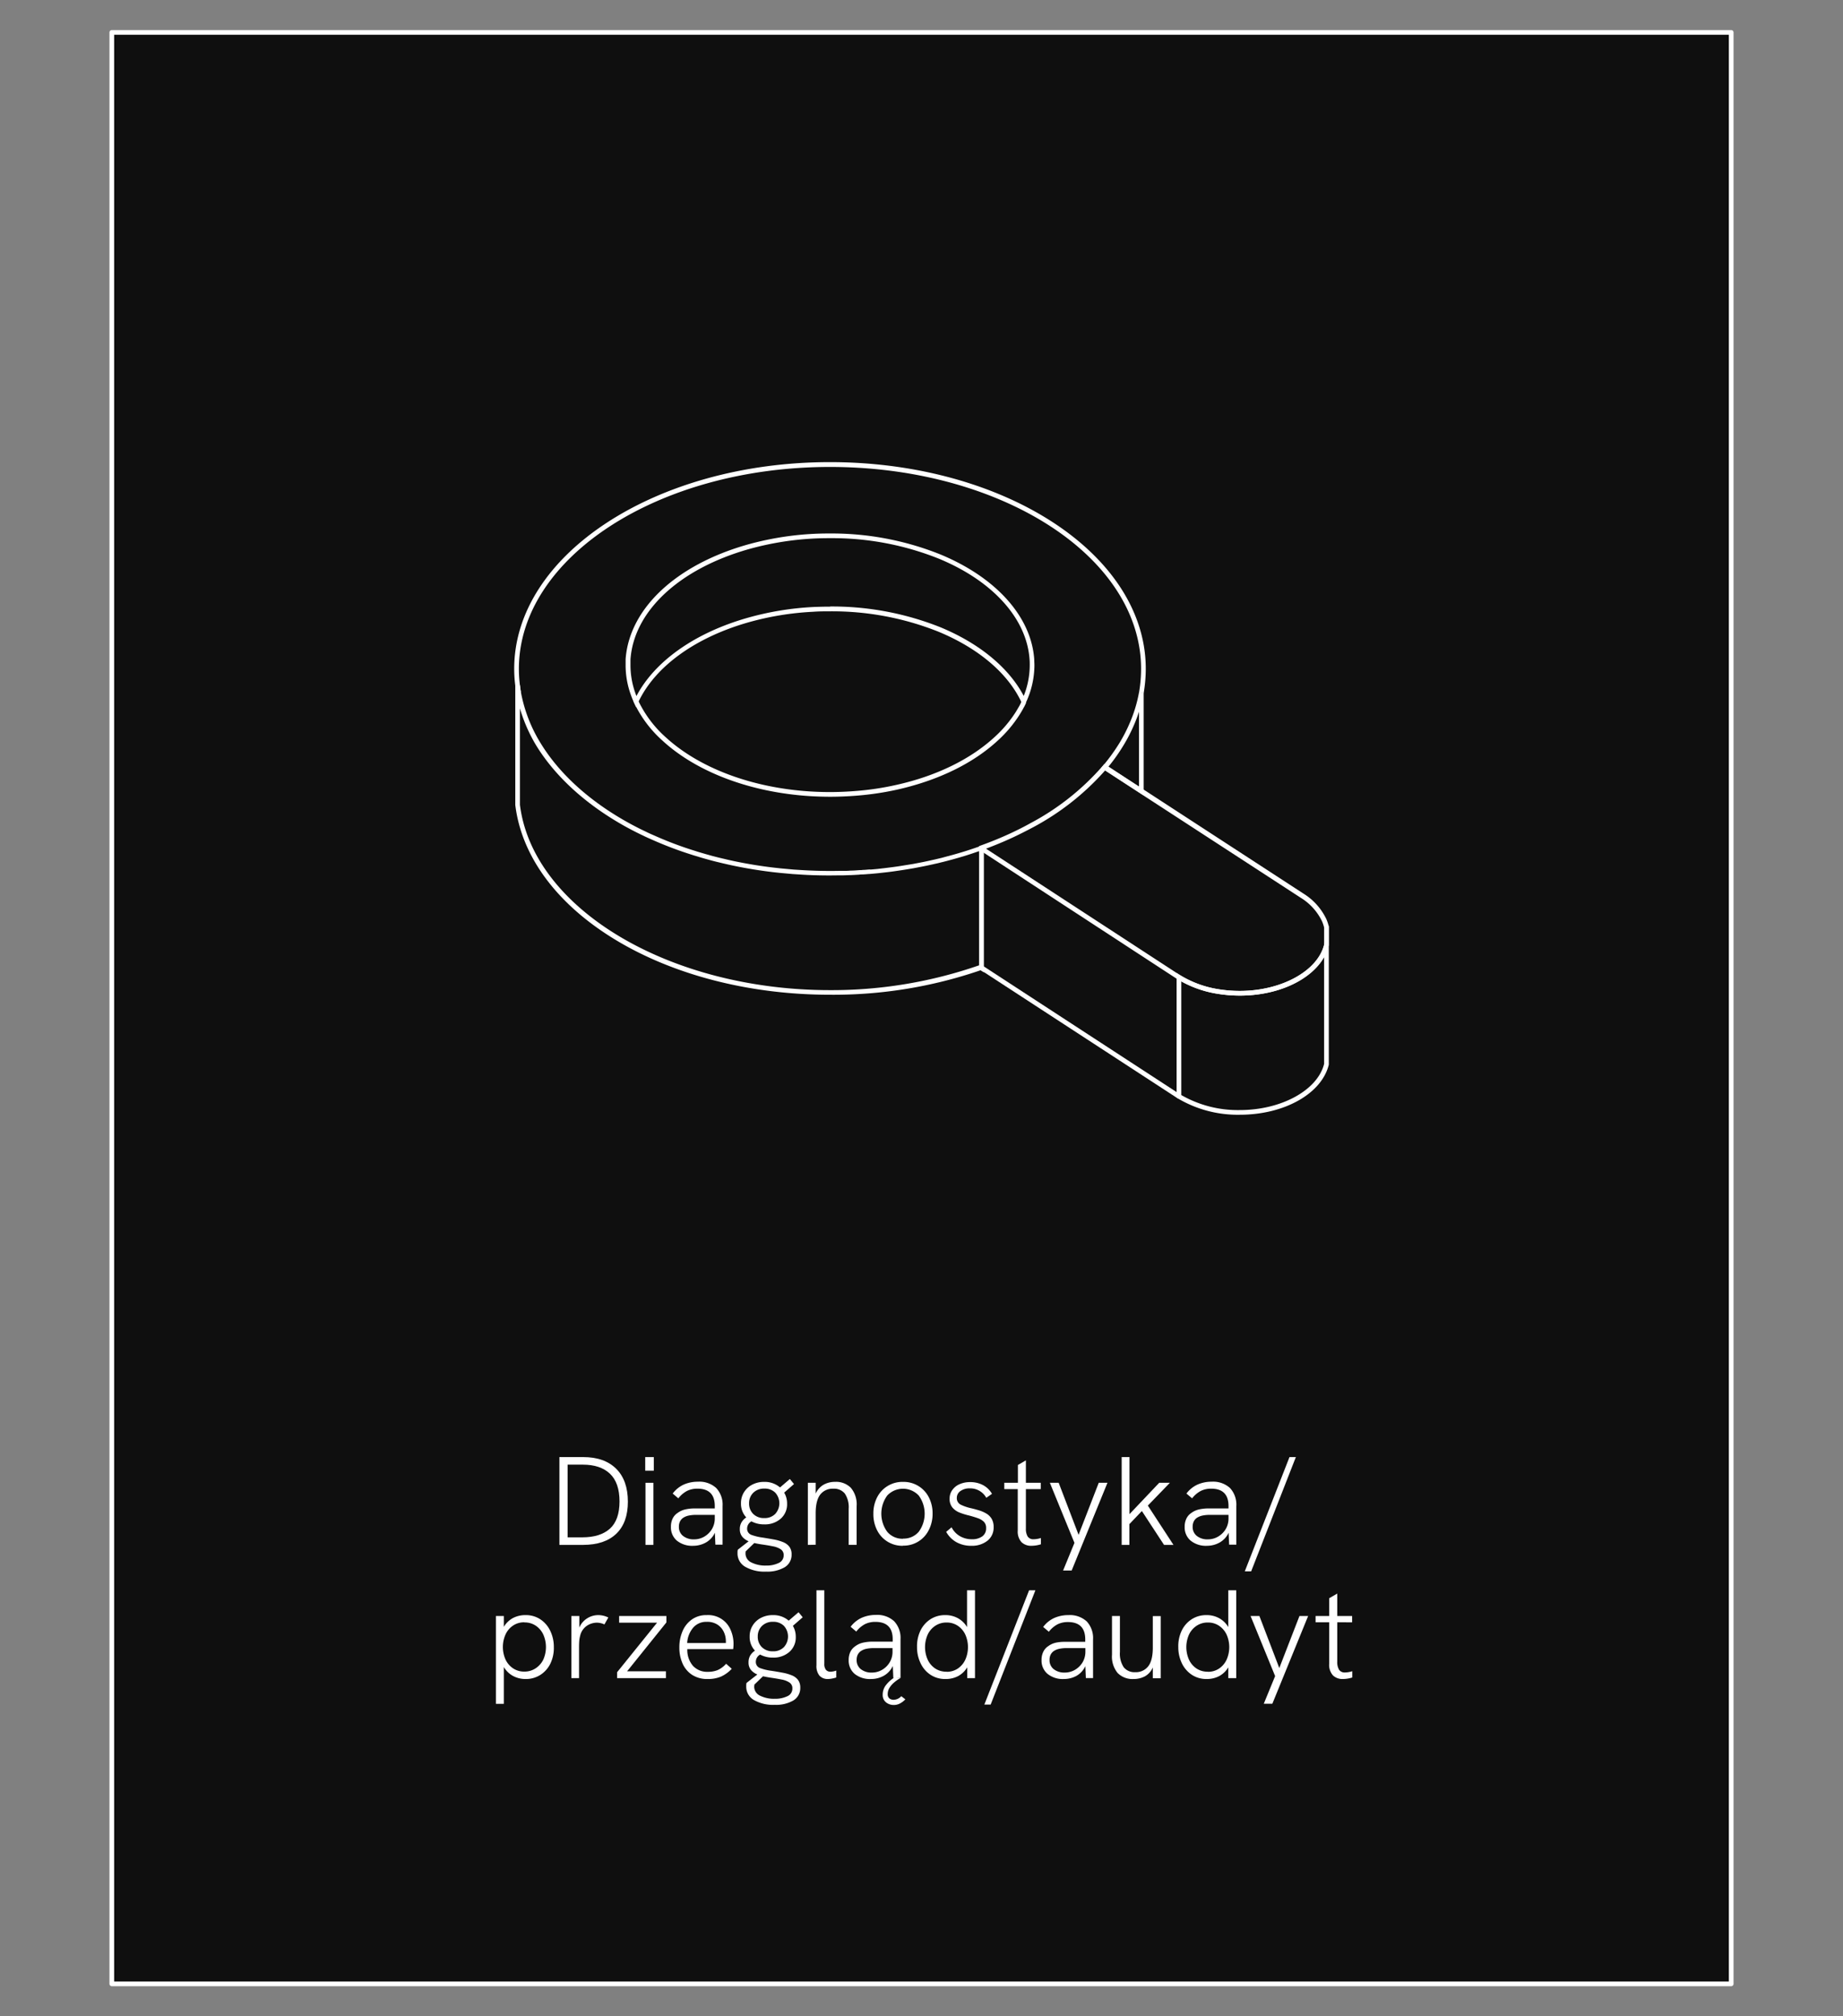 <svg id="Layer_1" data-name="Layer 1" xmlns="http://www.w3.org/2000/svg" viewBox="0 0 512 560"><rect x="0" y="0" width="512" height="560" fill="#808080" stroke="none"/><defs><style>.cls-1{fill:#0f0f0f;stroke:#fff;stroke-linecap:round;stroke-linejoin:round;stroke-width:1.3px;}.cls-2{fill:#fff;}</style></defs><title>ikony_blobtech</title><rect class="cls-1" x="31.06" y="9" width="449.88" height="542"/><path class="cls-2" d="M230.58,221.29c-1.8,0-3.6-.06-5.35-.16-16.58-1-31.59-6.61-41.17-15.41a33.24,33.24,0,0,1-7.92-10.57l-.12-.27.22-.51.81.36.27-.12a31.86,31.86,0,0,0,7.62,10.15c9.37,8.6,24.08,14.1,40.37,15.07a87.53,87.53,0,0,0,12.41-.14A78.63,78.63,0,0,0,249,218c11.08-2.47,20.5-7.05,27.25-13.24a34.35,34.35,0,0,0,5.93-7c.3-.48.59-1,.86-1.45s.58-1.1.84-1.66l1.18.54c-.27.59-.57,1.17-.88,1.74s-.59,1-.9,1.52a35.2,35.2,0,0,1-6.16,7.3c-6.9,6.35-16.53,11-27.83,13.55A81.31,81.31,0,0,1,237.82,221C235.38,221.19,232.94,221.29,230.58,221.29Zm87.14-28.79-1.28-.22a38.5,38.5,0,0,0,.56-6.48,36.43,36.43,0,0,0-.56-6.45c-5-28.31-41.91-49.66-85.86-49.66-47.66,0-86.43,25.17-86.43,56.11a36.71,36.71,0,0,0,.29,4.52c.08.69.16,1.3.27,1.88l-1.28.23c-.11-.61-.2-1.25-.28-2a37.08,37.08,0,0,1-.3-4.67c0-31.66,39.35-57.41,87.73-57.41,44.57,0,82,21.81,87.14,50.73a38.09,38.09,0,0,1,.58,6.68A40.07,40.07,0,0,1,317.72,192.5Z"/><path class="cls-2" d="M176.75,196.45l-.61-1.29a23.35,23.35,0,0,1-.9-2.21,24.06,24.06,0,0,1-1.44-8.21c0-.55,0-1.1,0-1.64,1-14,13.91-26.18,33.8-31.83a83.51,83.51,0,0,1,22.94-3.1A81.09,81.09,0,0,1,261.27,154c15.5,6.42,25.24,17.32,26.05,29.15,0,.54.05,1.09.05,1.64A24.68,24.68,0,0,1,285,195.15l-.59,1.28-.59-1.28c-3.72-8.07-11.92-15.06-23.08-19.69a79.71,79.71,0,0,0-30.19-5.67c-1.5,0-3,0-4.6.12a80.7,80.7,0,0,0-18,2.93c-14.77,4.2-25.92,12.25-30.57,22.07Zm53.83-28a81.17,81.17,0,0,1,30.69,5.77c10.88,4.51,19,11.25,23.13,19.07a23.11,23.11,0,0,0,1.67-8.59c0-.52,0-1.05-.05-1.55-.77-11.33-10.21-21.81-25.25-28a79.67,79.67,0,0,0-30.19-5.68A82.55,82.55,0,0,0,208,152.52c-19.34,5.5-31.93,17.25-32.85,30.67,0,.5,0,1,0,1.55a23.09,23.09,0,0,0,1.36,7.78c.09.26.19.53.3.8,5.1-9.7,16.27-17.58,30.88-21.73a82.06,82.06,0,0,1,18.27-3C227.49,168.53,229.06,168.49,230.58,168.49Z"/><path class="cls-2" d="M344.42,276.52a38.67,38.67,0,0,1-6.16-.5A30.25,30.25,0,0,1,327.17,272l-.19-.12a2,2,0,0,1-.34-.21L272,236v-1l.43-.16c2.8-1,5.48-2.1,8-3.26,2-.92,4-1.92,5.93-3a70,70,0,0,0,20.06-15.95l.37-.44,55.33,36a16.9,16.9,0,0,1,6.35,7.08h0a12.81,12.81,0,0,1,.67,2l0,.15,0,5.1C367.18,270.67,356.79,276.52,344.42,276.52Zm-70.5-40.81,53.43,34.83.2.13.11.06.18.11a29,29,0,0,0,10.63,3.9,37.2,37.2,0,0,0,5.95.48c11.55,0,21.6-5.51,23.43-12.83V257.6a11.58,11.58,0,0,0-.58-1.72h0a15.61,15.61,0,0,0-5.88-6.51L307,214A71.86,71.86,0,0,1,287,229.77c-2,1.06-4,2.08-6,3C278.74,233.81,276.37,234.79,273.92,235.71Z"/><path class="cls-2" d="M317.72,220.91l-11.78-7.67.48-.56a51.88,51.88,0,0,0,4.58-6.33,43.36,43.36,0,0,0,2.86-5.57,38.68,38.68,0,0,0,2.57-8.5l1.29.11Zm-9.84-8,8.54,5.57V197.66c-.39,1.23-.85,2.44-1.36,3.63a44.66,44.66,0,0,1-2.95,5.73A50.4,50.4,0,0,1,307.88,213Z"/><path class="cls-2" d="M344.42,309.61a32.65,32.65,0,0,1-17.25-4.56l-.3-.19V270.23l1,.63a29,29,0,0,0,10.6,3.88,37.2,37.2,0,0,0,5.95.48c11.59,0,21.67-5.55,23.45-12.9l1.28-5.3,0,38.69C367.18,303.76,356.79,309.61,344.42,309.61Zm-16.25-5.47a31.54,31.54,0,0,0,16.25,4.17c11.55,0,21.6-5.51,23.43-12.83V265.84c-3.59,6.34-12.77,10.68-23.43,10.68a38.67,38.67,0,0,1-6.16-.5,30.86,30.86,0,0,1-10.09-3.46Z"/><path class="cls-2" d="M230.57,276.28c-22.13,0-43.27-5.4-59.51-15.21S144.92,238,143.15,223.59V190.4l1.3-.07c.07.68.16,1.29.26,1.87a41.06,41.06,0,0,0,5.45,14.16c5.23,8.59,13.75,16.29,24.65,22.28,1.6.87,3.12,1.65,4.66,2.37.4.2.78.38,1.16.55l1,.44.39.17a100,100,0,0,0,11.12,4.17c.5.17,1,.32,1.52.47l1.37.4,1.93.54,1.72.44,1.7.4c2,.49,4.11.91,6.16,1.28l1.9.33c1.93.31,3.84.58,5.69.79l1.82.2,3.5.32,1.25.08c3.83.26,7.75.36,11.5.28l1.17,0c.65,0,1.27,0,1.89-.07.83,0,1.68-.07,2.51-.13.32,0,.62,0,.92-.06.61,0,1.18-.08,1.76-.12l.13,0a4.92,4.92,0,0,0,.56,0l1.65-.15,2-.23,2.45-.31c.82-.11,1.64-.23,2.43-.36s1.79-.28,2.69-.44a2.34,2.34,0,0,0,.38-.06l2.6-.5c.85-.17,1.71-.36,2.55-.55l.37-.08c.69-.15,1.34-.31,2-.47.37-.08.69-.17,1-.26l1.05-.28.2-.05,1.28-.35.18-.05c.67-.19,1.34-.38,2-.58l.24-.07c.83-.25,1.68-.52,2.52-.8s1.7-.57,2.54-.88l.11,0,.86-.28.09.86v34.47l-.92-.59A126,126,0,0,1,230.57,276.28Zm-86.13-79.53v26.76C148,252.34,185.85,275,230.57,275A124.75,124.75,0,0,0,272,268.11V236.4l-1.88.64c-.86.29-1.72.56-2.6.83l-.23.06c-.64.2-1.31.39-2,.58l-.18.05c-.42.13-.86.24-1.29.35l-.21.06-1.07.28c-.35.09-.69.18-1.06.26-.62.17-1.28.32-2,.47a3.07,3.07,0,0,1-.43.1c-.81.18-1.68.37-2.54.54s-1.73.34-2.59.5a3.86,3.86,0,0,1-.41.07c-.92.16-1.82.31-2.73.45s-1.62.24-2.45.36-1.65.22-2.48.31l-2.07.23-1.64.15-.6.05h-.11c-.6.05-1.18.1-1.78.13-.29,0-.61,0-.94.06-.83.05-1.69.1-2.53.13-.62,0-1.26.06-1.9.06l-1.18,0c-3.79.08-7.75,0-11.61-.28l-1.26-.08-3.54-.32-1.84-.2c-1.87-.22-3.8-.49-5.75-.81l-1.87-.32c-2.12-.38-4.22-.81-6.27-1.3l-1.72-.41c-.58-.14-1.17-.29-1.75-.45s-1.31-.36-1.95-.54c-.46-.13-.92-.26-1.37-.41s-1.05-.3-1.56-.47a103.88,103.88,0,0,1-11.25-4.22l-.38-.17-1-.44c-.42-.19-.81-.37-1.21-.57-1.55-.73-3.09-1.51-4.72-2.4-11.09-6.1-19.78-14-25.13-22.75A43.66,43.66,0,0,1,144.44,196.75Z"/><rect class="cls-2" x="299.44" y="253.89" width="1.3" height="65.48" transform="translate(-103.88 381.58) rotate(-56.91)"/><path class="cls-2" d="M155.41,429.08V404.69H162q5.91,0,9.17,3.23t3.26,9.16q0,5.81-3.22,8.9t-9.24,3.1Zm2.28-2.1h4.06q5,0,7.68-2.4c1.78-1.6,2.68-4.12,2.68-7.57s-.9-6.05-2.68-7.72-4.29-2.5-7.51-2.5h-4.23Z"/><path class="cls-2" d="M179.25,408.47v-3.78h2.38v3.78Zm.07,20.61V411.83h2.2v17.25Z"/><path class="cls-2" d="M192.62,429.33a6.75,6.75,0,0,1-4.59-1.44,4.8,4.8,0,0,1-1.64-3.81,5.1,5.1,0,0,1,.47-2.3,3.82,3.82,0,0,1,1.35-1.55,5.65,5.65,0,0,1,2.17-1,12.13,12.13,0,0,1,2.69-.28h5.5v-.66q0-4.83-4.83-4.83a6.4,6.4,0,0,0-2.84.61,7.42,7.42,0,0,0-2.45,2.08l-1.57-1.33a8,8,0,0,1,3.13-2.52,9.65,9.65,0,0,1,3.87-.77,6.93,6.93,0,0,1,5.09,1.75,6.74,6.74,0,0,1,1.77,5v10.74h-2l-.14-3.32a6,6,0,0,1-2.52,2.73A7.19,7.19,0,0,1,192.62,429.33Zm.21-1.79a5.59,5.59,0,0,0,2.85-.77,6,6,0,0,0,2.1-2.08,5.75,5.75,0,0,0,.79-3v-.95h-5.22a9.8,9.8,0,0,0-2,.19,4.4,4.4,0,0,0-1.59.65,2.75,2.75,0,0,0-.86,1,3.31,3.31,0,0,0-.3,1.46,3.12,3.12,0,0,0,1.12,2.52A4.71,4.71,0,0,0,192.83,427.54Z"/><path class="cls-2" d="M212.32,423.38a7.36,7.36,0,0,1-3.57-.84,2.3,2.3,0,0,0-1.19,1.92,1.81,1.81,0,0,0,1.19,1.84,14.6,14.6,0,0,0,3.15.75c1,.16,2,.33,3,.51a12.59,12.59,0,0,1,2.57.72,4.13,4.13,0,0,1,1.79,1.27,3.41,3.41,0,0,1,.65,2.16,4,4,0,0,1-1.91,3.57,9.52,9.52,0,0,1-5.16,1.22,10.77,10.77,0,0,1-5.83-1.35,4.26,4.26,0,0,1-2.12-3.79c0-.14,0-.3,0-.46a2.11,2.11,0,0,1,.09-.49l3-2.34a4.51,4.51,0,0,1-1.8-1.3,3.19,3.19,0,0,1-.65-2.06,3.64,3.64,0,0,1,.46-1.88,4.24,4.24,0,0,1,1.33-1.38,5.53,5.53,0,0,1-1.47-3.92,5.66,5.66,0,0,1,.85-3.1,5.86,5.86,0,0,1,2.31-2.1,7,7,0,0,1,3.28-.75,6.5,6.5,0,0,1,4.41,1.54l2.73-2.34,1.15,1.4-2.73,2.38a5.9,5.9,0,0,1,.81,3.08,5.3,5.3,0,0,1-1.77,4.16A6.61,6.61,0,0,1,212.32,423.38Zm-5.21,8.05a2.75,2.75,0,0,0,1.61,2.52,8.64,8.64,0,0,0,4.13.87,7.64,7.64,0,0,0,3.44-.7,2.29,2.29,0,0,0,1.42-2.17,1.88,1.88,0,0,0-.8-1.64,5.74,5.74,0,0,0-2.21-.84c-.93-.19-2-.37-3.15-.53-.75-.12-1.41-.24-2-.38l-2.42,2.34a1.22,1.22,0,0,0,0,.26Zm5.18-9.8a4.11,4.11,0,0,0,3.08-1.16,4.39,4.39,0,0,0,0-5.9,4.09,4.09,0,0,0-3-1.13,4.23,4.23,0,0,0-3.1,1.15,4,4,0,0,0-1.17,2.94,4,4,0,0,0,1.14,2.94A4.16,4.16,0,0,0,212.29,421.63Z"/><path class="cls-2" d="M224.43,429.08V411.83h2.17v3a5.44,5.44,0,0,1,2.24-2.49,6.44,6.44,0,0,1,3.15-.77,5.77,5.77,0,0,1,4.39,1.66,7.15,7.15,0,0,1,1.6,5.1v10.74h-2.21v-10a6.8,6.8,0,0,0-1.08-4.26,3.86,3.86,0,0,0-3.19-1.34,4.34,4.34,0,0,0-3.62,1.62q-1.27,1.64-1.28,5.17v8.78Z"/><path class="cls-2" d="M250.86,429.33a7.82,7.82,0,0,1-7.18-4.29,9.81,9.81,0,0,1-1.05-4.6,9.71,9.71,0,0,1,1.05-4.59,7.85,7.85,0,0,1,7.18-4.27,7.82,7.82,0,0,1,7.17,4.27,9.71,9.71,0,0,1,1.05,4.59A9.81,9.81,0,0,1,258,425a7.79,7.79,0,0,1-7.17,4.29Zm0-2a5.52,5.52,0,0,0,4.37-1.89,8.51,8.51,0,0,0,0-10.07,6,6,0,0,0-8.75,0,8.55,8.55,0,0,0,0,10.07A5.51,5.51,0,0,0,250.86,427.37Z"/><path class="cls-2" d="M269.86,429.33a8.33,8.33,0,0,1-4.15-1,7.31,7.31,0,0,1-2.85-2.88l1.5-1.26a5.94,5.94,0,0,0,2.26,2.43,6.49,6.49,0,0,0,3.38.89,4.76,4.76,0,0,0,2.89-.8,2.69,2.69,0,0,0,1.06-2.28,2.4,2.4,0,0,0-.63-1.78,4.57,4.57,0,0,0-1.71-1c-.72-.26-1.52-.5-2.38-.73a18.68,18.68,0,0,1-2.63-.81,5,5,0,0,1-2-1.4,3.71,3.71,0,0,1-.79-2.52,4,4,0,0,1,.72-2.31,4.76,4.76,0,0,1,2-1.64,7.09,7.09,0,0,1,3-.6,7.47,7.47,0,0,1,3.53.82,6.22,6.22,0,0,1,2.52,2.44L274,416a5.08,5.08,0,0,0-4.58-2.62,4.25,4.25,0,0,0-2.61.75,2.27,2.27,0,0,0-1,1.87,2,2,0,0,0,1.09,1.91,13,13,0,0,0,2.94,1c.7.16,1.42.36,2.15.58a9.27,9.27,0,0,1,2,.87,4.17,4.17,0,0,1,1.49,1.46,4.4,4.4,0,0,1,.56,2.34,4.64,4.64,0,0,1-1.7,3.75A6.91,6.91,0,0,1,269.86,429.33Z"/><path class="cls-2" d="M286.59,429.33a3.81,3.81,0,0,1-2.8-1,4.36,4.36,0,0,1-1.05-3.23V413.58H279v-1.75h3.78v-4.94L285,405.6v6.23h4.13v1.75H285V424.5a4.18,4.18,0,0,0,.49,2.24,1.85,1.85,0,0,0,1.68.77,6.56,6.56,0,0,0,2-.35v1.75A8.83,8.83,0,0,1,286.59,429.33Z"/><path class="cls-2" d="M295.34,436.19l3.15-7.67-6.83-16.69h2.45l5.53,14.45,5.6-14.45h2.42l-9.94,24.36Z"/><path class="cls-2" d="M311.61,429.08V404.69h2.17v15.85l8.26-8.71H325l-6.12,6.33L326,429.08h-2.62l-6.16-9.41-3.47,3.64v5.77Z"/><path class="cls-2" d="M335.34,429.33a6.72,6.72,0,0,1-4.58-1.44,4.81,4.81,0,0,1-1.65-3.81,5.1,5.1,0,0,1,.48-2.3,3.87,3.87,0,0,1,1.34-1.55,5.72,5.72,0,0,1,2.17-1,12.23,12.23,0,0,1,2.7-.28h5.49v-.66q0-4.83-4.83-4.83a6.35,6.35,0,0,0-2.83.61,7.42,7.42,0,0,0-2.45,2.08l-1.58-1.33a8,8,0,0,1,3.14-2.52,9.57,9.57,0,0,1,3.86-.77,6.94,6.94,0,0,1,5.1,1.75,6.78,6.78,0,0,1,1.76,5v10.74h-2l-.14-3.32a6,6,0,0,1-2.52,2.73A7.17,7.17,0,0,1,335.34,429.33Zm.21-1.79a5.6,5.6,0,0,0,2.86-.77,6,6,0,0,0,2.1-2.08,5.75,5.75,0,0,0,.78-3v-.95h-5.21a9.73,9.73,0,0,0-2,.19,4.52,4.52,0,0,0-1.6.65,2.72,2.72,0,0,0-.85,1,3.31,3.31,0,0,0-.3,1.46,3.12,3.12,0,0,0,1.12,2.52A4.68,4.68,0,0,0,335.55,427.54Z"/><path class="cls-2" d="M345.81,436.43l12.42-31.74H360l-12.42,31.74Z"/><path class="cls-2" d="M146,448.58a7.26,7.26,0,0,1,4.11,1.17,7.85,7.85,0,0,1,2.75,3.19,10.25,10.25,0,0,1,1,4.53,10,10,0,0,1-1,4.66,7.71,7.71,0,0,1-2.8,3.09,7.4,7.4,0,0,1-4,1.11,7.26,7.26,0,0,1-3.59-.88,6.68,6.68,0,0,1-2.5-2.45v10.22h-2.2V448.83h2.2v3a6.61,6.61,0,0,1,2.56-2.45A7.36,7.36,0,0,1,146,448.58Zm-.35,2a5.43,5.43,0,0,0-3.08.88,6,6,0,0,0-2.1,2.43,8.55,8.55,0,0,0,0,7.09,6,6,0,0,0,2.1,2.41,5.51,5.51,0,0,0,3.08.88,5.6,5.6,0,0,0,3.1-.88A6.07,6.07,0,0,0,150.9,461a8.55,8.55,0,0,0,0-7.09,6,6,0,0,0-2.12-2.43A5.52,5.52,0,0,0,145.68,450.61Z"/><path class="cls-2" d="M158.74,466.08V448.83h2.2v3.22a5.56,5.56,0,0,1,2.19-2.58,5.76,5.76,0,0,1,3-.89,6.28,6.28,0,0,1,2.87.67l-1.09,1.92a4.67,4.67,0,0,0-1-.35,4.77,4.77,0,0,0-1.12-.14,5.1,5.1,0,0,0-2.75.86,4.57,4.57,0,0,0-1.87,2.78,8.74,8.74,0,0,0-.23,1.21c-.05.48-.08,1.19-.08,2.15v8.4Z"/><path class="cls-2" d="M171.44,466.08v-1.64l11.1-13.76H172v-1.85h13.13v1.78l-10.92,13.58H185v1.89Z"/><path class="cls-2" d="M196.61,466.33a7.69,7.69,0,0,1-4.34-1.16,7.24,7.24,0,0,1-2.65-3.15,10.83,10.83,0,0,1-.89-4.44,11.18,11.18,0,0,1,.88-4.52,7.61,7.61,0,0,1,2.57-3.25,6.87,6.87,0,0,1,4.15-1.23,6.73,6.73,0,0,1,6.68,4.2,9.57,9.57,0,0,1,.77,3.75,11,11,0,0,1-.1,1.5H190.94a6.76,6.76,0,0,0,1.55,4.62,5.33,5.33,0,0,0,4.15,1.68,7,7,0,0,0,2.75-.49,6.88,6.88,0,0,0,2.33-1.75l1.57,1.4a9.51,9.51,0,0,1-3,2.17A9.29,9.29,0,0,1,196.61,466.33Zm-5.71-10h10.75a4.45,4.45,0,0,0,0-.53,6.06,6.06,0,0,0-.54-2.48,4.91,4.91,0,0,0-1.72-2.05,5.2,5.2,0,0,0-3.06-.82,4.74,4.74,0,0,0-3.81,1.68A7.18,7.18,0,0,0,190.9,456.32Z"/><path class="cls-2" d="M214.74,460.38a7.3,7.3,0,0,1-3.57-.84,2.28,2.28,0,0,0-1.19,1.92,1.8,1.8,0,0,0,1.19,1.84,14.6,14.6,0,0,0,3.15.75c1.05.16,2.05.33,3,.51a12.78,12.78,0,0,1,2.57.72,4.1,4.1,0,0,1,1.78,1.27,3.41,3.41,0,0,1,.65,2.16,4,4,0,0,1-1.91,3.57,9.52,9.52,0,0,1-5.16,1.22,10.8,10.8,0,0,1-5.83-1.35,4.25,4.25,0,0,1-2.11-3.79c0-.14,0-.3,0-.46a2.11,2.11,0,0,1,.09-.49l3-2.34a4.54,4.54,0,0,1-1.81-1.3,3.19,3.19,0,0,1-.64-2.06,3.74,3.74,0,0,1,.45-1.88,4.34,4.34,0,0,1,1.33-1.38,5.53,5.53,0,0,1-1.47-3.92,5.66,5.66,0,0,1,.86-3.1,5.86,5.86,0,0,1,2.31-2.1,7,7,0,0,1,3.27-.75,6.5,6.5,0,0,1,4.41,1.54l2.73-2.34,1.16,1.4-2.73,2.38a6,6,0,0,1,.8,3.08,5.3,5.3,0,0,1-1.77,4.16A6.61,6.61,0,0,1,214.74,460.38Zm-5.22,8.05a2.76,2.76,0,0,0,1.61,2.52,8.64,8.64,0,0,0,4.13.87,7.72,7.72,0,0,0,3.45-.7,2.3,2.3,0,0,0,1.42-2.17,1.86,1.86,0,0,0-.81-1.64,5.68,5.68,0,0,0-2.2-.84c-.94-.19-2-.37-3.15-.53-.75-.12-1.42-.24-2-.38l-2.41,2.34a.82.82,0,0,0,0,.26Zm5.18-9.8a4.09,4.09,0,0,0,3.08-1.16,4.4,4.4,0,0,0,0-5.9,4.1,4.1,0,0,0-3-1.13,4.21,4.21,0,0,0-3.1,1.15,4,4,0,0,0-1.17,2.94,4,4,0,0,0,1.13,2.94A4.16,4.16,0,0,0,214.7,458.63Z"/><path class="cls-2" d="M230,466.33a3.07,3.07,0,0,1-2.33-.91,4.22,4.22,0,0,1-.85-2.94V441.69H229v20.4a2.56,2.56,0,0,0,.45,1.68,1.57,1.57,0,0,0,1.26.53,4.79,4.79,0,0,0,1.61-.32v1.93a9.61,9.61,0,0,1-1.26.31A6.25,6.25,0,0,1,230,466.33Z"/><path class="cls-2" d="M242,466.33a6.75,6.75,0,0,1-4.59-1.44,4.83,4.83,0,0,1-1.64-3.81,5.24,5.24,0,0,1,.47-2.3,4,4,0,0,1,1.35-1.55,5.72,5.72,0,0,1,2.17-1,12.2,12.2,0,0,1,2.69-.28H248v-.66q0-4.83-4.83-4.83a6.4,6.4,0,0,0-2.84.61,7.52,7.52,0,0,0-2.45,2.08l-1.57-1.33a8,8,0,0,1,3.13-2.52,9.65,9.65,0,0,1,3.87-.77,6.91,6.91,0,0,1,5.09,1.75,6.74,6.74,0,0,1,1.77,5v10.74h-2l-.14-3.32a6,6,0,0,1-2.52,2.73A7.17,7.17,0,0,1,242,466.33Zm.21-1.79a5.54,5.54,0,0,0,2.85-.77,5.82,5.82,0,0,0,2.1-2.08,5.66,5.66,0,0,0,.79-3v-.95h-5.22a9.8,9.8,0,0,0-2,.19,4.4,4.4,0,0,0-1.59.65,2.85,2.85,0,0,0-.86,1,3.31,3.31,0,0,0-.3,1.46,3.15,3.15,0,0,0,1.12,2.52A4.71,4.71,0,0,0,242.21,464.54Zm6.12,9a3.36,3.36,0,0,1-2.22-.76,2.58,2.58,0,0,1-.89-2.08,4.3,4.3,0,0,1,1-2.8,8.79,8.79,0,0,1,2.14-1.92l1.78.1a9.84,9.84,0,0,0-1.66,1.14,6.23,6.23,0,0,0-1.35,1.52,3.24,3.24,0,0,0-.52,1.75,1.52,1.52,0,0,0,.47,1.23,1.85,1.85,0,0,0,1.17.38,3,3,0,0,0,2.14-1l1.12.88a5.82,5.82,0,0,1-1.42,1.1A3.57,3.57,0,0,1,248.33,473.54Z"/><path class="cls-2" d="M262.61,466.33a7.29,7.29,0,0,1-4.11-1.18,7.8,7.8,0,0,1-2.74-3.18,10.11,10.11,0,0,1-1-4.53,10,10,0,0,1,1-4.66,7.8,7.8,0,0,1,2.8-3.1,7.44,7.44,0,0,1,4-1.1,7.13,7.13,0,0,1,3.59.88,6.68,6.68,0,0,1,2.5,2.45V441.69h2.21v24.39H268.7v-3a6.58,6.58,0,0,1-2.55,2.45A7.4,7.4,0,0,1,262.61,466.33Zm.36-2a5.53,5.53,0,0,0,3.08-.88,6,6,0,0,0,2.09-2.43,8.55,8.55,0,0,0,0-7.09,6,6,0,0,0-2.09-2.41,5.45,5.45,0,0,0-3.08-.88,5.52,5.52,0,0,0-3.1.88,5.93,5.93,0,0,0-2.12,2.41,8.55,8.55,0,0,0,0,7.09,5.92,5.92,0,0,0,2.12,2.43A5.6,5.6,0,0,0,263,464.3Z"/><path class="cls-2" d="M273.46,473.43l12.43-31.74h1.75l-12.43,31.74Z"/><path class="cls-2" d="M295.58,466.33a6.72,6.72,0,0,1-4.58-1.44,4.81,4.81,0,0,1-1.65-3.81,5.1,5.1,0,0,1,.48-2.3,3.87,3.87,0,0,1,1.34-1.55,5.72,5.72,0,0,1,2.17-1A12.23,12.23,0,0,1,296,456h5.49v-.66q0-4.83-4.83-4.83a6.35,6.35,0,0,0-2.83.61,7.42,7.42,0,0,0-2.45,2.08l-1.58-1.33a8,8,0,0,1,3.14-2.52,9.57,9.57,0,0,1,3.86-.77,6.94,6.94,0,0,1,5.1,1.75,6.78,6.78,0,0,1,1.76,5v10.74h-2l-.14-3.32a6,6,0,0,1-2.52,2.73A7.17,7.17,0,0,1,295.58,466.33Zm.21-1.79a5.6,5.6,0,0,0,2.86-.77,6,6,0,0,0,2.1-2.08,5.75,5.75,0,0,0,.78-3v-.95h-5.21a9.73,9.73,0,0,0-2,.19,4.52,4.52,0,0,0-1.6.65,2.82,2.82,0,0,0-.85,1,3.31,3.31,0,0,0-.3,1.46,3.12,3.12,0,0,0,1.12,2.52A4.68,4.68,0,0,0,295.79,464.54Z"/><path class="cls-2" d="M314.9,466.33a5.78,5.78,0,0,1-4.41-1.67,7.17,7.17,0,0,1-1.57-5.09V448.83h2.2v10a6.84,6.84,0,0,0,1.07,4.25,3.83,3.83,0,0,0,3.2,1.35,4.29,4.29,0,0,0,3.59-1.63q1.27-1.62,1.28-5.16v-8.78h2.2v17.25h-2.2v-3a5.07,5.07,0,0,1-2.21,2.48A6.66,6.66,0,0,1,314.9,466.33Z"/><path class="cls-2" d="M335.2,466.33a7.29,7.29,0,0,1-4.11-1.18,7.9,7.9,0,0,1-2.75-3.18,10.25,10.25,0,0,1-1-4.53,10,10,0,0,1,1-4.66,7.73,7.73,0,0,1,2.8-3.1,7.42,7.42,0,0,1,4-1.1,7.13,7.13,0,0,1,3.59.88,6.68,6.68,0,0,1,2.5,2.45V441.69h2.21v24.39h-2.21v-3a6.58,6.58,0,0,1-2.55,2.45A7.4,7.4,0,0,1,335.2,466.33Zm.35-2a5.48,5.48,0,0,0,3.08-.88,6,6,0,0,0,2.1-2.43,8.55,8.55,0,0,0,0-7.09,6,6,0,0,0-2.1-2.41,5.4,5.4,0,0,0-3.08-.88,5.48,5.48,0,0,0-3.09.88,5.93,5.93,0,0,0-2.12,2.41,8.55,8.55,0,0,0,0,7.09,5.92,5.92,0,0,0,2.12,2.43A5.56,5.56,0,0,0,335.55,464.3Z"/><path class="cls-2" d="M351.09,473.19l3.15-7.67-6.82-16.69h2.45l5.53,14.45,5.6-14.45h2.41l-9.94,24.36Z"/><path class="cls-2" d="M373.11,466.33a3.81,3.81,0,0,1-2.8-1,4.36,4.36,0,0,1-1.05-3.23V450.58h-3.78v-1.75h3.78v-4.94l2.24-1.29v6.23h4.13v1.75H371.5V461.5a4.18,4.18,0,0,0,.49,2.24,1.85,1.85,0,0,0,1.68.77,6.61,6.61,0,0,0,2-.35v1.75A8.83,8.83,0,0,1,373.11,466.33Z"/></svg>